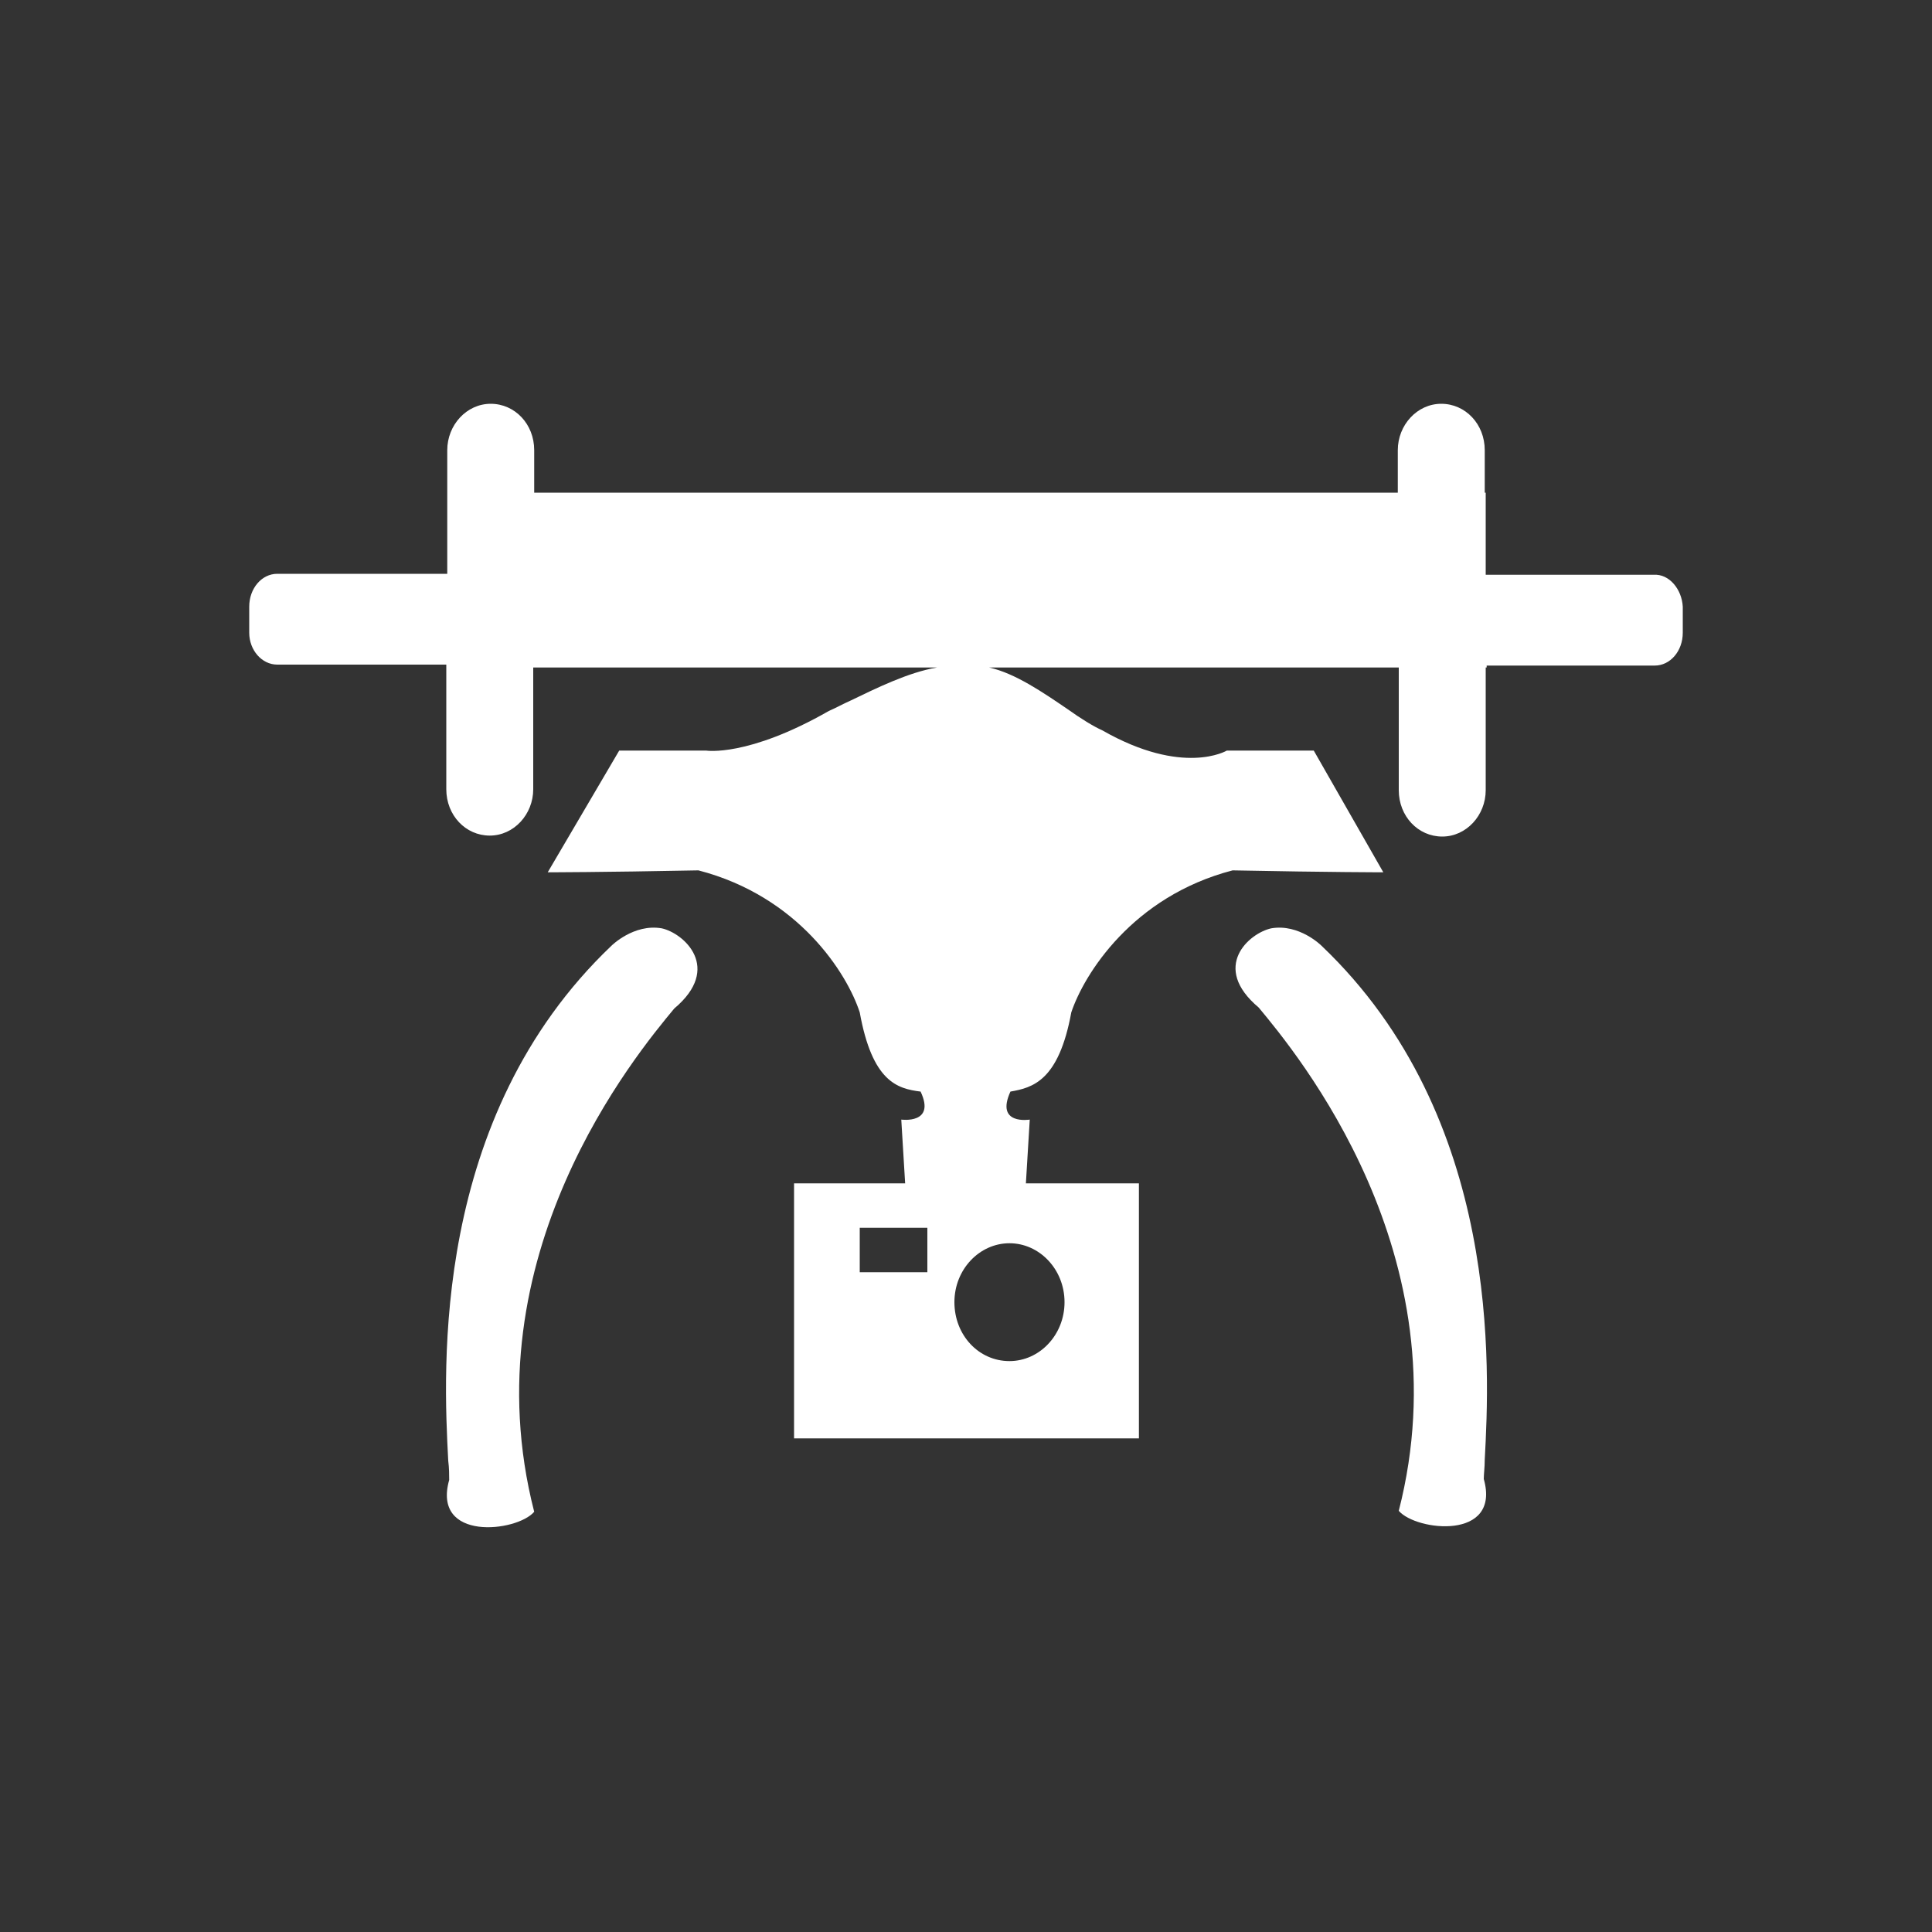 <?xml version="1.0" encoding="utf-8"?>
<!-- Generator: Adobe Illustrator 22.0.0, SVG Export Plug-In . SVG Version: 6.00 Build 0)  -->
<svg version="1.1" id="图层_1" xmlns="http://www.w3.org/2000/svg" xmlns:xlink="http://www.w3.org/1999/xlink" x="0px" y="0px"
	 viewBox="0 0 200 200" style="enable-background:new 0 0 200 200;" xml:space="preserve">
<rect x="0" y="0" width="200" height="200" fill="#333333" stroke="none"/>
<style type="text/css">
	.st0{fill:#FFFFFF;}
</style>
<g>
	<path class="st0" d="M171.2,59.5h-17.4V51h-0.1v-4.4c0-2.7-2-4.8-4.5-4.8s-4.5,2.2-4.5,4.8v4.4H55.3v-4.4c0-2.7-2-4.8-4.5-4.8
		c-2.5,0-4.5,2.2-4.5,4.8v12.8H28.7c-1.6,0-2.9,1.5-2.9,3.4v2.7c0,1.8,1.3,3.3,2.9,3.3h17.5v12.9c0,2.7,2,4.8,4.5,4.8
		c2.5,0,4.5-2.2,4.5-4.8V69.1H97c-3,0.5-6.4,2.2-8.9,3.4c-0.9,0.4-1.6,0.8-2.3,1.1c-8.4,4.8-12.7,4.1-12.7,4.1h-9l-7.4,12.6
		c0,0,5.4,0,15.6-0.2c10.4,2.7,15.4,10.7,16.7,14.7c1.3,7.2,3.9,7.9,6.3,8.2c1.6,3.4-2,2.9-2,2.9l0.4,6.6H82.2v26.4h35.7v-26.4
		h-11.7l0.4-6.6c0,0-3.6,0.6-2-2.9c2.3-0.4,5-1.1,6.3-8.2c1.3-3.9,6.3-12,16.7-14.7c10.2,0.2,15.6,0.2,15.6,0.2l-7.2-12.6h-9
		c0,0-4.5,2.7-12.9-2.1c-0.9-0.4-2.2-1.2-3.6-2.2c-2.5-1.7-5.4-3.7-8.1-4.3h42.4v12.7c0,2.7,2,4.8,4.5,4.8c2.5,0,4.5-2.2,4.5-4.8
		V69.1h0.1v-0.2h17.4c1.6,0,2.9-1.5,2.9-3.4v-2.7C174.1,61,172.8,59.4,171.2,59.5L171.2,59.5z M96,131.7h-7v-4.6h7V131.7z
		 M110.2,134.8c0,3.4-2.6,6.1-5.7,6.1c-3.2,0-5.7-2.7-5.7-6.1c0-3.4,2.6-6.1,5.7-6.1C107.6,128.7,110.2,131.4,110.2,134.8z"/>
	<path class="st0" d="M136.8,97.9c0,0-2.3-2.3-5.2-1.8c-2.3,0.5-6.3,4-1.3,8.2c3.9,4.7,21.3,25.6,14.5,52.1
		c1.8,2.1,10.6,3.1,8.8-3.3c0-0.5,0.1-1.2,0.1-2C154.2,141.8,155.5,115.7,136.8,97.9L136.8,97.9z M63.3,97.9c0,0,2.3-2.3,5.2-1.8
		c2.3,0.5,6.3,4.1,1.3,8.3c-3.9,4.7-21.3,25.6-14.5,52.1c-1.8,2.1-10.6,3.1-8.8-3.3c0-0.5,0-1.2-0.1-2
		C45.9,141.7,44.6,115.7,63.3,97.9z"/>
</g>
</svg>
